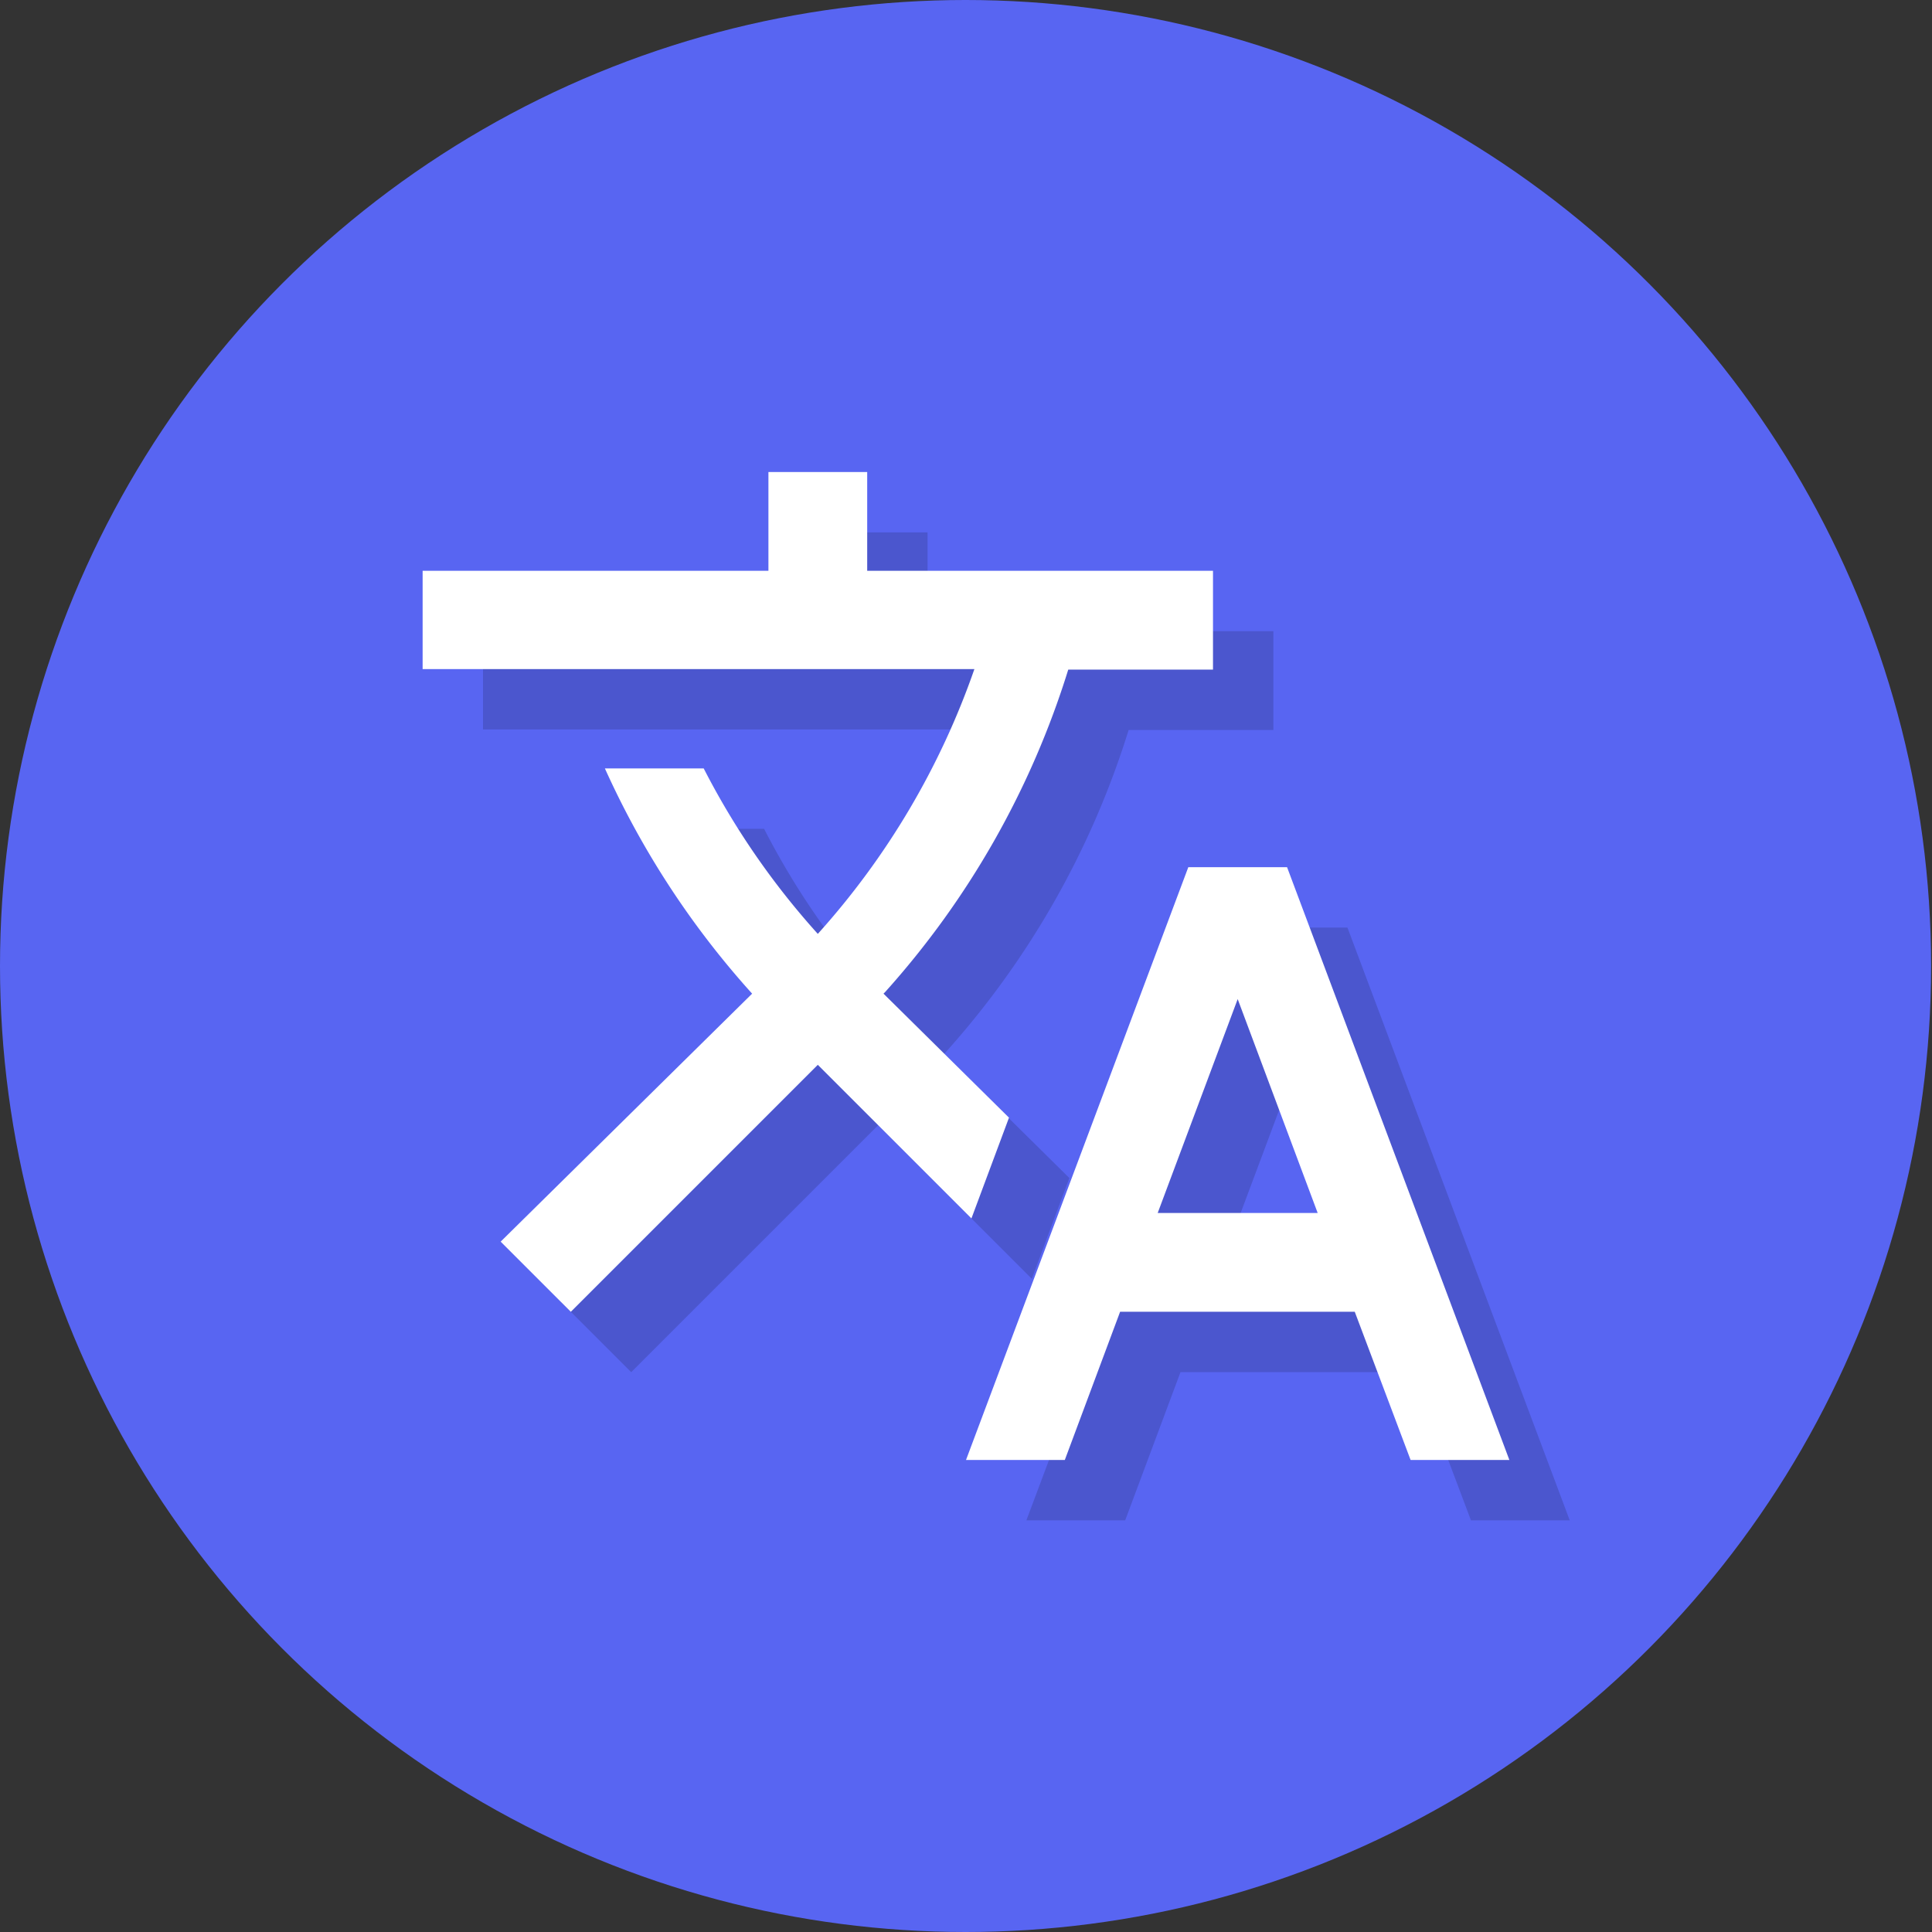 <svg viewBox="0 0 64 64" xmlns="http://www.w3.org/2000/svg" fill-rule="evenodd" clip-rule="evenodd" stroke-linejoin="round" stroke-miterlimit="2"><rect x="0" y="0" width="64" height="64" fill="#333333" stroke="none"/><ellipse cx="31.114" cy="32" rx="31.114" ry="32" fill="#5865f2" transform="scale(1.028 1)"/><g opacity=".15"><path fill="none" d="M16 16h36v36H16z"/><path d="M35.424 39.024l-4.157-4.108.05-.049a28.668 28.668 0 006.07-10.685h4.795v-3.273H30.727v-3.273h-3.272v3.273H16v3.256h18.278a25.712 25.712 0 01-5.187 8.771 25.601 25.601 0 01-3.78-5.481h-3.273a28.737 28.737 0 004.877 7.461l-8.33 8.215 2.324 2.324 8.182-8.182 5.089 5.089 1.244-3.338zm9.212-8.297h-3.272L34 50.364h3.273l1.832-4.91h7.773l1.85 4.91H52l-7.364-19.637zM40.35 42.182L43 35.096l2.65 7.086h-5.3z" fill-rule="nonzero"/></g><path fill="none" d="M14 14h36v36H14z"/><path d="M33.424 37.024l-4.157-4.108.05-.049a28.668 28.668 0 006.07-10.685h4.795v-3.273H28.727v-3.273h-3.272v3.273H14v3.256h18.278a25.712 25.712 0 01-5.187 8.771 25.601 25.601 0 01-3.78-5.481h-3.273a28.738 28.738 0 004.877 7.461l-8.33 8.215 2.324 2.324 8.182-8.182 5.089 5.089 1.244-3.338zm9.212-8.297h-3.272L32 48.364h3.273l1.832-4.91h7.773l1.85 4.91H50l-7.364-19.637zM38.35 40.182L41 33.096l2.65 7.086h-5.3z" fill="#fff" fill-rule="nonzero"/></svg>
